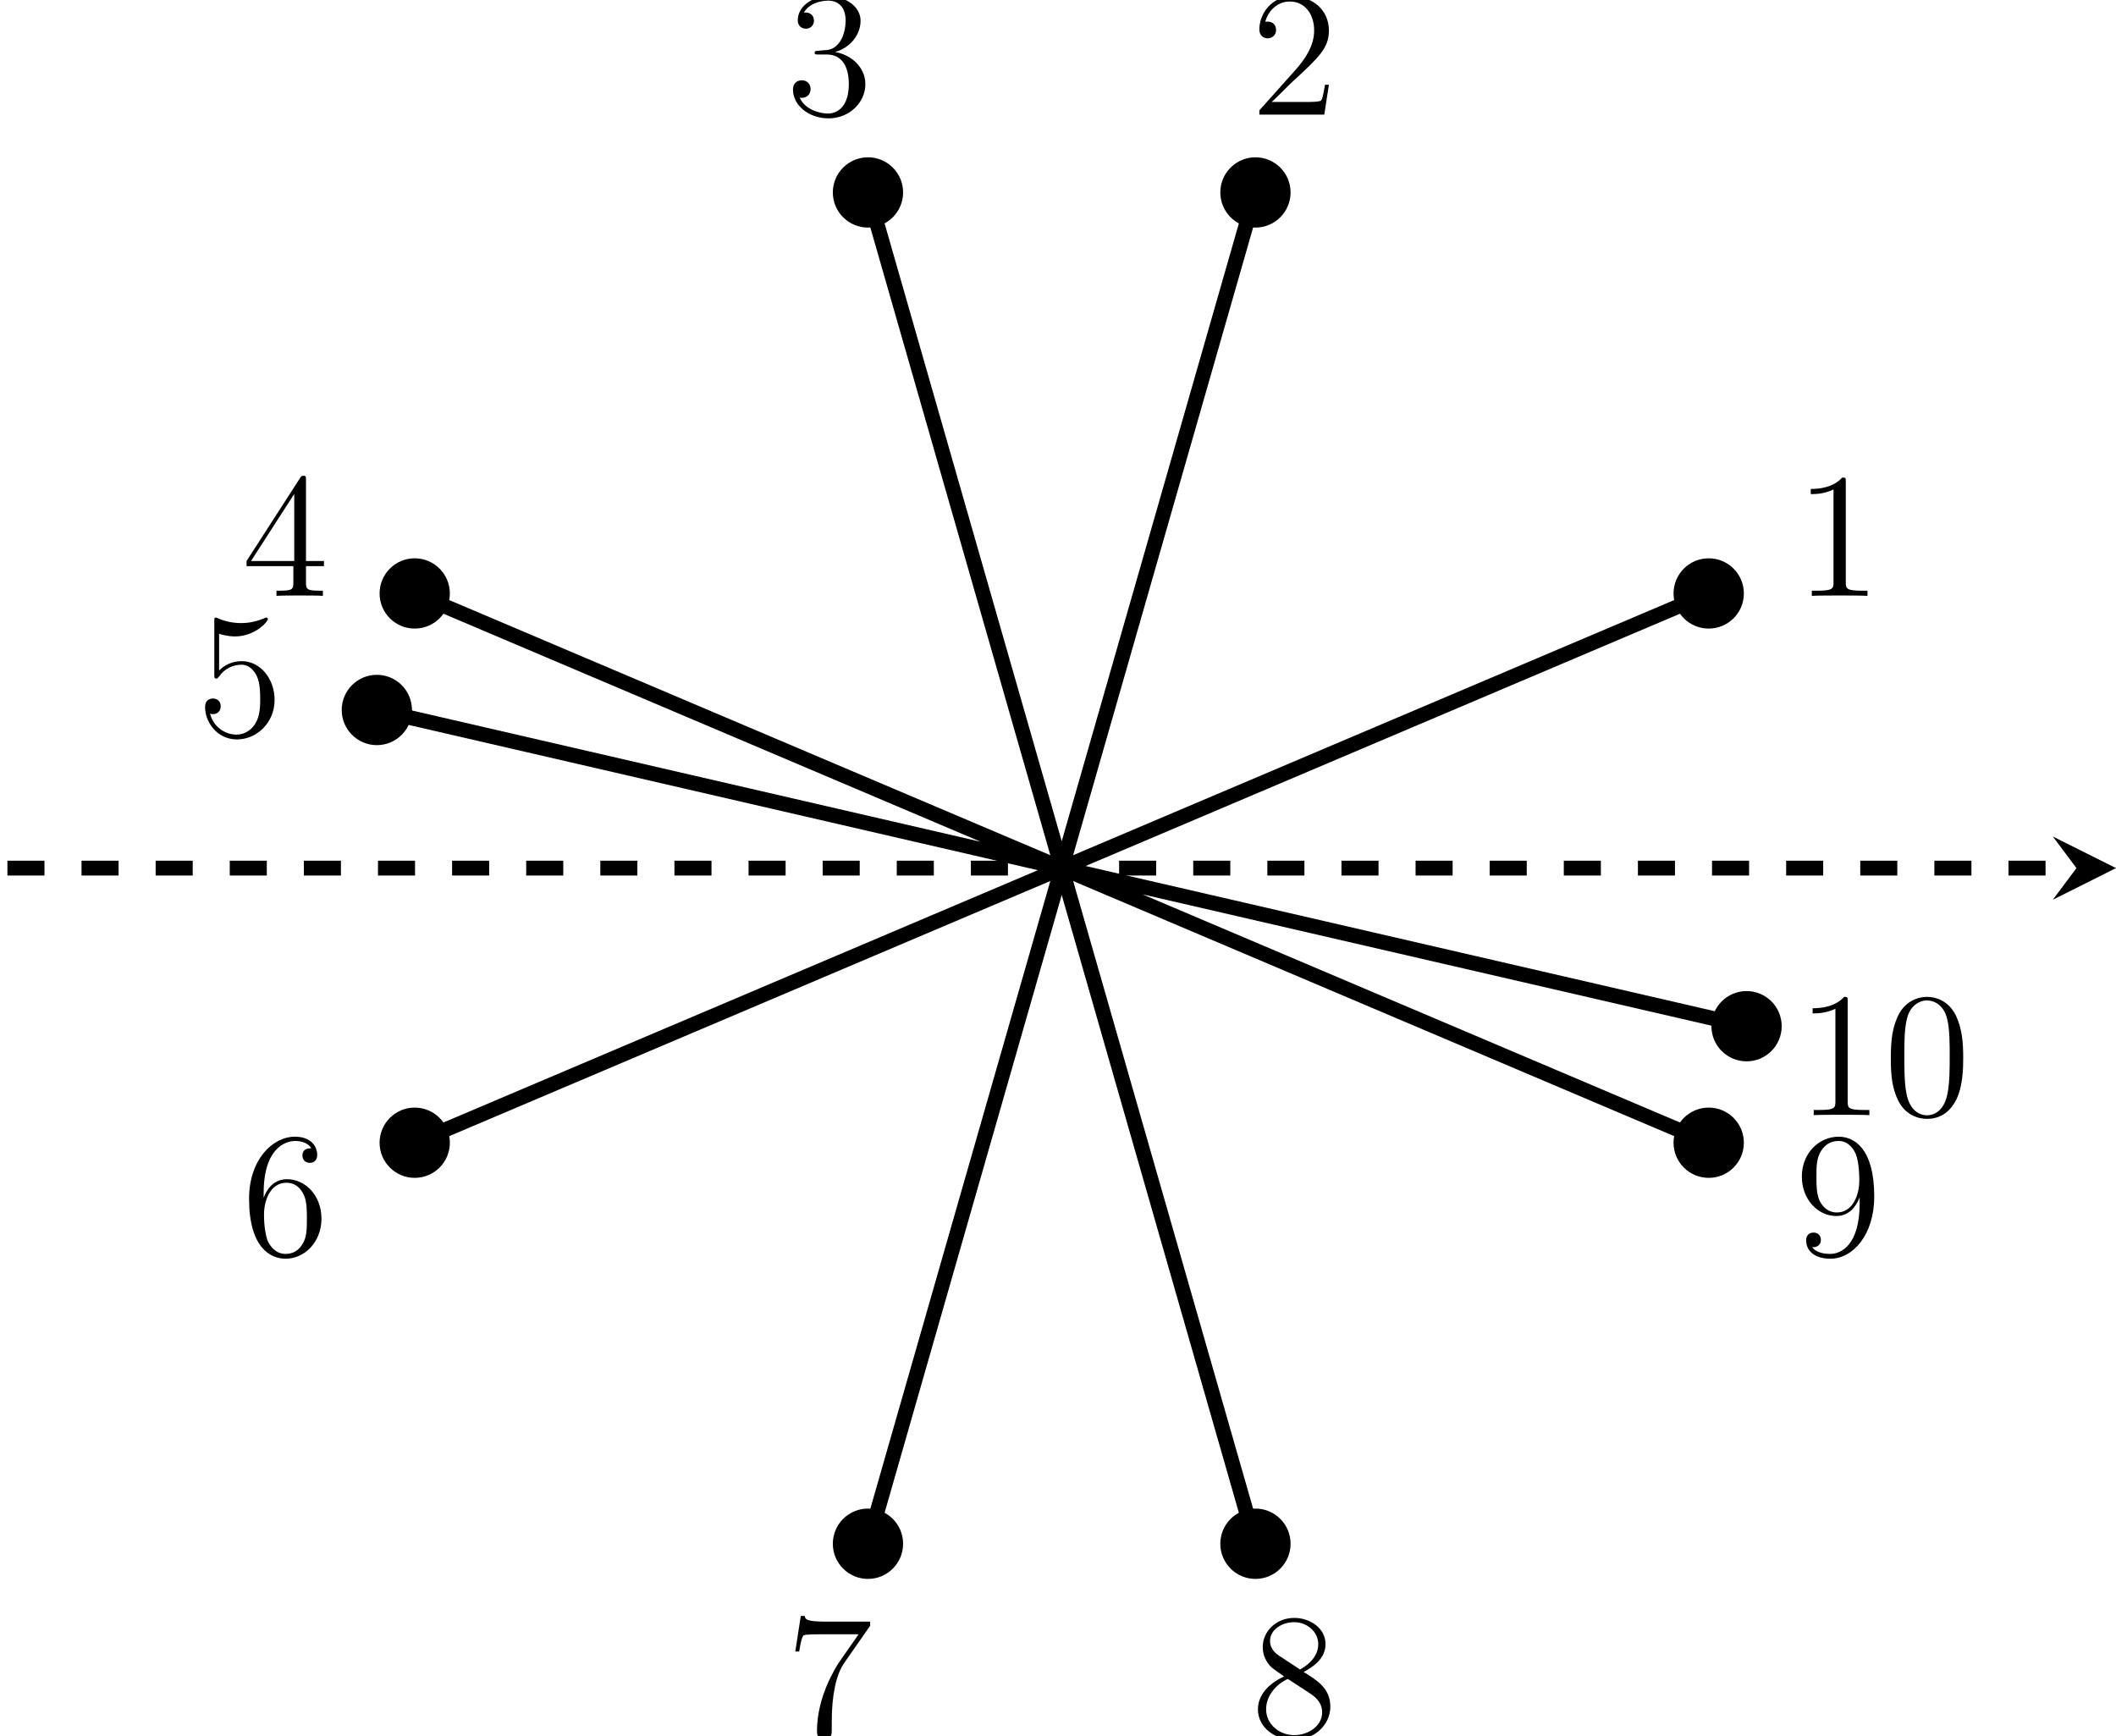 <?xml version='1.0' encoding='UTF-8'?>
<!-- This file was generated by dvisvgm 2.6.1 -->
<svg height='140.038pt' version='1.1' viewBox='-72 -68.68 170.676 140.038' width='170.676pt' xmlns='http://www.w3.org/2000/svg' xmlns:xlink='http://www.w3.org/1999/xlink'>
<defs>
<path d='M6.427 -4.591C6.427 -5.782 6.355 -6.944 5.839 -8.034C5.251 -9.225 4.218 -9.54 3.515 -9.54C2.683 -9.54 1.664 -9.124 1.133 -7.933C0.732 -7.03 0.588 -6.14 0.588 -4.591C0.588 -3.199 0.689 -2.152 1.205 -1.133C1.765 -0.043 2.754 0.301 3.5 0.301C4.749 0.301 5.466 -0.445 5.882 -1.277C6.398 -2.353 6.427 -3.759 6.427 -4.591ZM3.5 0.014C3.041 0.014 2.109 -0.244 1.836 -1.808C1.679 -2.668 1.679 -3.759 1.679 -4.763C1.679 -5.939 1.679 -7.001 1.908 -7.847C2.152 -8.809 2.884 -9.253 3.5 -9.253C4.046 -9.253 4.878 -8.923 5.15 -7.69C5.337 -6.872 5.337 -5.738 5.337 -4.763C5.337 -3.802 5.337 -2.711 5.179 -1.836C4.906 -0.258 4.003 0.014 3.5 0.014Z' id='g0-48'/>
<path d='M4.132 -9.196C4.132 -9.526 4.132 -9.54 3.845 -9.54C3.5 -9.153 2.783 -8.622 1.306 -8.622V-8.206C1.635 -8.206 2.353 -8.206 3.142 -8.579V-1.105C3.142 -0.588 3.099 -0.416 1.836 -0.416H1.392V0C1.779 -0.029 3.171 -0.029 3.644 -0.029S5.495 -0.029 5.882 0V-0.416H5.437C4.175 -0.416 4.132 -0.588 4.132 -1.105V-9.196Z' id='g0-49'/>
<path d='M6.312 -2.41H5.997C5.954 -2.166 5.839 -1.377 5.695 -1.148C5.595 -1.019 4.777 -1.019 4.347 -1.019H1.693C2.08 -1.349 2.955 -2.267 3.328 -2.611C5.509 -4.619 6.312 -5.365 6.312 -6.786C6.312 -8.436 5.007 -9.54 3.343 -9.54S0.703 -8.12 0.703 -6.886C0.703 -6.155 1.334 -6.155 1.377 -6.155C1.679 -6.155 2.052 -6.37 2.052 -6.829C2.052 -7.23 1.779 -7.503 1.377 -7.503C1.248 -7.503 1.219 -7.503 1.176 -7.489C1.449 -8.464 2.224 -9.124 3.156 -9.124C4.376 -9.124 5.122 -8.106 5.122 -6.786C5.122 -5.566 4.419 -4.505 3.601 -3.587L0.703 -0.344V0H5.939L6.312 -2.41Z' id='g0-50'/>
<path d='M2.64 -5.15C2.396 -5.136 2.338 -5.122 2.338 -4.992C2.338 -4.849 2.41 -4.849 2.668 -4.849H3.328C4.548 -4.849 5.093 -3.845 5.093 -2.468C5.093 -0.588 4.117 -0.086 3.414 -0.086C2.726 -0.086 1.549 -0.416 1.133 -1.363C1.592 -1.291 2.008 -1.549 2.008 -2.066C2.008 -2.482 1.707 -2.769 1.306 -2.769C0.961 -2.769 0.588 -2.568 0.588 -2.023C0.588 -0.746 1.865 0.301 3.457 0.301C5.165 0.301 6.427 -1.004 6.427 -2.453C6.427 -3.773 5.365 -4.806 3.988 -5.05C5.236 -5.409 6.04 -6.456 6.04 -7.575C6.04 -8.708 4.863 -9.54 3.472 -9.54C2.037 -9.54 0.976 -8.665 0.976 -7.618C0.976 -7.044 1.42 -6.929 1.635 -6.929C1.937 -6.929 2.281 -7.144 2.281 -7.575C2.281 -8.034 1.937 -8.235 1.621 -8.235C1.535 -8.235 1.506 -8.235 1.463 -8.22C2.008 -9.196 3.357 -9.196 3.429 -9.196C3.902 -9.196 4.835 -8.981 4.835 -7.575C4.835 -7.302 4.792 -6.499 4.376 -5.882C3.945 -5.251 3.457 -5.208 3.07 -5.193L2.64 -5.15Z' id='g0-51'/>
<path d='M5.179 -9.339C5.179 -9.612 5.179 -9.684 4.978 -9.684C4.863 -9.684 4.82 -9.684 4.706 -9.512L0.387 -2.812V-2.396H4.16V-1.09C4.16 -0.56 4.132 -0.416 3.084 -0.416H2.798V0C3.127 -0.029 4.261 -0.029 4.663 -0.029S6.212 -0.029 6.542 0V-0.416H6.255C5.222 -0.416 5.179 -0.56 5.179 -1.09V-2.396H6.628V-2.812H5.179V-9.339ZM4.232 -8.22V-2.812H0.746L4.232 -8.22Z' id='g0-52'/>
<path d='M1.836 -8.22C2.453 -8.02 2.955 -8.005 3.113 -8.005C4.734 -8.005 5.767 -9.196 5.767 -9.397C5.767 -9.454 5.738 -9.526 5.652 -9.526C5.624 -9.526 5.595 -9.526 5.466 -9.468C4.663 -9.124 3.974 -9.081 3.601 -9.081C2.654 -9.081 1.98 -9.368 1.707 -9.483C1.607 -9.526 1.578 -9.526 1.564 -9.526C1.449 -9.526 1.449 -9.44 1.449 -9.21V-4.949C1.449 -4.691 1.449 -4.605 1.621 -4.605C1.693 -4.605 1.707 -4.619 1.851 -4.792C2.252 -5.38 2.927 -5.724 3.644 -5.724C4.404 -5.724 4.777 -5.021 4.892 -4.777C5.136 -4.218 5.15 -3.515 5.15 -2.97S5.15 -1.607 4.749 -0.961C4.433 -0.445 3.873 -0.086 3.242 -0.086C2.295 -0.086 1.363 -0.732 1.105 -1.779C1.176 -1.75 1.262 -1.736 1.334 -1.736C1.578 -1.736 1.965 -1.879 1.965 -2.367C1.965 -2.769 1.693 -2.998 1.334 -2.998C1.076 -2.998 0.703 -2.869 0.703 -2.31C0.703 -1.09 1.679 0.301 3.271 0.301C4.892 0.301 6.312 -1.062 6.312 -2.884C6.312 -4.591 5.165 -6.011 3.658 -6.011C2.841 -6.011 2.209 -5.652 1.836 -5.251V-8.22Z' id='g0-53'/>
<path d='M1.765 -4.992C1.765 -8.622 3.529 -9.196 4.304 -9.196C4.82 -9.196 5.337 -9.038 5.609 -8.608C5.437 -8.608 4.892 -8.608 4.892 -8.02C4.892 -7.704 5.107 -7.431 5.48 -7.431C5.839 -7.431 6.083 -7.647 6.083 -8.063C6.083 -8.809 5.538 -9.54 4.29 -9.54C2.482 -9.54 0.588 -7.69 0.588 -4.533C0.588 -0.588 2.31 0.301 3.529 0.301C5.093 0.301 6.427 -1.062 6.427 -2.927C6.427 -4.835 5.093 -6.111 3.658 -6.111C2.381 -6.111 1.908 -5.007 1.765 -4.605V-4.992ZM3.529 -0.086C2.625 -0.086 2.195 -0.889 2.066 -1.191C1.937 -1.564 1.793 -2.267 1.793 -3.271C1.793 -4.404 2.31 -5.825 3.601 -5.825C4.39 -5.825 4.806 -5.294 5.021 -4.806C5.251 -4.275 5.251 -3.558 5.251 -2.941C5.251 -2.209 5.251 -1.564 4.978 -1.019C4.619 -0.33 4.103 -0.086 3.529 -0.086Z' id='g0-54'/>
<path d='M6.814 -8.909V-9.239H3.357C1.621 -9.239 1.592 -9.425 1.535 -9.698H1.219L0.775 -6.829H1.09C1.133 -7.087 1.262 -7.976 1.449 -8.134C1.564 -8.22 2.64 -8.22 2.841 -8.22H5.882L4.361 -6.04C3.974 -5.48 2.525 -3.127 2.525 -0.43C2.525 -0.273 2.525 0.301 3.113 0.301C3.716 0.301 3.716 -0.258 3.716 -0.445V-1.162C3.716 -3.3 4.06 -4.964 4.734 -5.925L6.814 -8.909Z' id='g0-55'/>
<path d='M4.275 -5.179C4.992 -5.566 6.04 -6.226 6.04 -7.431C6.04 -8.679 4.835 -9.54 3.515 -9.54C2.095 -9.54 0.976 -8.493 0.976 -7.187C0.976 -6.7 1.119 -6.212 1.521 -5.724C1.679 -5.538 1.693 -5.523 2.697 -4.82C1.306 -4.175 0.588 -3.214 0.588 -2.166C0.588 -0.646 2.037 0.301 3.5 0.301C5.093 0.301 6.427 -0.875 6.427 -2.381C6.427 -3.845 5.394 -4.49 4.275 -5.179ZM2.324 -6.47C2.138 -6.599 1.564 -6.972 1.564 -7.675C1.564 -8.608 2.539 -9.196 3.5 -9.196C4.533 -9.196 5.452 -8.45 5.452 -7.417C5.452 -6.542 4.82 -5.839 3.988 -5.38L2.324 -6.47ZM2.998 -4.619L4.734 -3.486C5.107 -3.242 5.767 -2.798 5.767 -1.922C5.767 -0.832 4.663 -0.086 3.515 -0.086C2.295 -0.086 1.248 -0.976 1.248 -2.166C1.248 -3.285 2.066 -4.189 2.998 -4.619Z' id='g0-56'/>
<path d='M5.251 -4.175C5.251 -0.789 3.744 -0.086 2.884 -0.086C2.539 -0.086 1.779 -0.129 1.42 -0.631H1.506C1.607 -0.603 2.123 -0.689 2.123 -1.219C2.123 -1.535 1.908 -1.808 1.535 -1.808S0.933 -1.564 0.933 -1.191C0.933 -0.301 1.65 0.301 2.898 0.301C4.691 0.301 6.427 -1.607 6.427 -4.72C6.427 -8.579 4.82 -9.54 3.558 -9.54C1.98 -9.54 0.588 -8.22 0.588 -6.327S1.922 -3.142 3.357 -3.142C4.419 -3.142 4.964 -3.917 5.251 -4.648V-4.175ZM3.414 -3.429C2.511 -3.429 2.123 -4.16 1.994 -4.433C1.765 -4.978 1.765 -5.667 1.765 -6.312C1.765 -7.116 1.765 -7.804 2.138 -8.393C2.396 -8.78 2.783 -9.196 3.558 -9.196C4.376 -9.196 4.792 -8.479 4.935 -8.149C5.222 -7.446 5.222 -6.226 5.222 -6.011C5.222 -4.806 4.677 -3.429 3.414 -3.429Z' id='g0-57'/>
</defs>
<g id='page1'>
<path d='M-71.402 1.34H95.488' fill='none' stroke='#000000' stroke-dasharray='2.989,2.989' stroke-width='1.196'/>
<path d='M98.676 1.34L93.578 -1.211L95.488 1.34L93.578 3.891'/>
<path d='M65.824 -20.812L-38.551 23.492M29.266 -53.16L-1.988 55.836M-1.988 -53.16L29.266 55.836M-38.551 -20.812L65.824 23.492M-41.602 -11.414L68.879 14.09' fill='none' stroke='#000000' stroke-miterlimit='10' stroke-width='1.196'/>
<path d='M68.66 -20.812C68.66 -22.379 67.391 -23.648 65.824 -23.648S62.988 -22.379 62.988 -20.812C62.988 -19.246 64.258 -17.98 65.824 -17.98S68.66 -19.246 68.66 -20.812ZM32.098 -53.16C32.098 -54.723 30.828 -55.992 29.266 -55.992C27.699 -55.992 26.43 -54.723 26.43 -53.16C26.43 -51.594 27.699 -50.324 29.266 -50.324C30.828 -50.324 32.098 -51.594 32.098 -53.16ZM0.844 -53.16C0.844 -54.723 -0.426 -55.992 -1.988 -55.992C-3.555 -55.992 -4.824 -54.723 -4.824 -53.16C-4.824 -51.594 -3.555 -50.324 -1.988 -50.324C-0.426 -50.324 0.844 -51.594 0.844 -53.16ZM-35.715 -20.812C-35.715 -22.379 -36.984 -23.648 -38.551 -23.648C-40.113 -23.648 -41.383 -22.379 -41.383 -20.812C-41.383 -19.246 -40.113 -17.98 -38.551 -17.98C-36.984 -17.98 -35.715 -19.246 -35.715 -20.812ZM-38.77 -11.414C-38.77 -12.98 -40.039 -14.25 -41.602 -14.25C-43.168 -14.25 -44.438 -12.98 -44.438 -11.414C-44.438 -9.848 -43.168 -8.578 -41.602 -8.578C-40.039 -8.578 -38.77 -9.848 -38.77 -11.414ZM-35.715 23.492C-35.715 21.926 -36.984 20.656 -38.551 20.656C-40.113 20.656 -41.383 21.926 -41.383 23.492C-41.383 25.055 -40.113 26.324 -38.551 26.324C-36.984 26.324 -35.715 25.055 -35.715 23.492ZM0.844 55.836C0.844 54.27 -0.426 53 -1.988 53C-3.555 53 -4.824 54.27 -4.824 55.836C-4.824 57.402 -3.555 58.672 -1.988 58.672C-0.426 58.672 0.844 57.402 0.844 55.836ZM32.098 55.836C32.098 54.27 30.828 53 29.266 53C27.699 53 26.43 54.27 26.43 55.836C26.43 57.402 27.699 58.672 29.266 58.672C30.828 58.672 32.098 57.402 32.098 55.836ZM68.66 23.492C68.66 21.926 67.391 20.656 65.824 20.656S62.988 21.926 62.988 23.492C62.988 25.055 64.258 26.324 65.824 26.324S68.66 25.055 68.66 23.492ZM71.711 14.09C71.711 12.527 70.441 11.258 68.879 11.258C67.312 11.258 66.043 12.527 66.043 14.09C66.043 15.656 67.312 16.926 68.879 16.926C70.441 16.926 71.711 15.656 71.711 14.09Z'/>
<g transform='matrix(1 0 0 1 59.112 -21.959)'>
<use x='13.637' xlink:href='#g0-49' y='1.339'/>
</g>
<g transform='matrix(1 0 0 1 15.24 -60.774)'>
<use x='13.637' xlink:href='#g0-50' y='1.339'/>
</g>
<g transform='matrix(1 0 0 1 -22.264 -60.774)'>
<use x='13.637' xlink:href='#g0-51' y='1.339'/>
</g>
<g transform='matrix(1 0 0 1 -66.135 -21.959)'>
<use x='13.637' xlink:href='#g0-52' y='1.339'/>
</g>
<g transform='matrix(1 0 0 1 -69.8 -10.68)'>
<use x='13.637' xlink:href='#g0-53' y='1.339'/>
</g>
<g transform='matrix(1 0 0 1 -66.135 31.205)'>
<use x='13.637' xlink:href='#g0-54' y='1.339'/>
</g>
<g transform='matrix(1 0 0 1 -22.264 70.019)'>
<use x='13.637' xlink:href='#g0-55' y='1.339'/>
</g>
<g transform='matrix(1 0 0 1 15.24 70.019)'>
<use x='13.637' xlink:href='#g0-56' y='1.339'/>
</g>
<g transform='matrix(1 0 0 1 59.112 31.205)'>
<use x='13.637' xlink:href='#g0-57' y='1.339'/>
</g>
<g transform='matrix(1 0 0 1 59.264 19.926)'>
<use x='13.637' xlink:href='#g0-49' y='1.339'/>
<use x='20.661' xlink:href='#g0-48' y='1.339'/>
</g>
</g>
</svg>